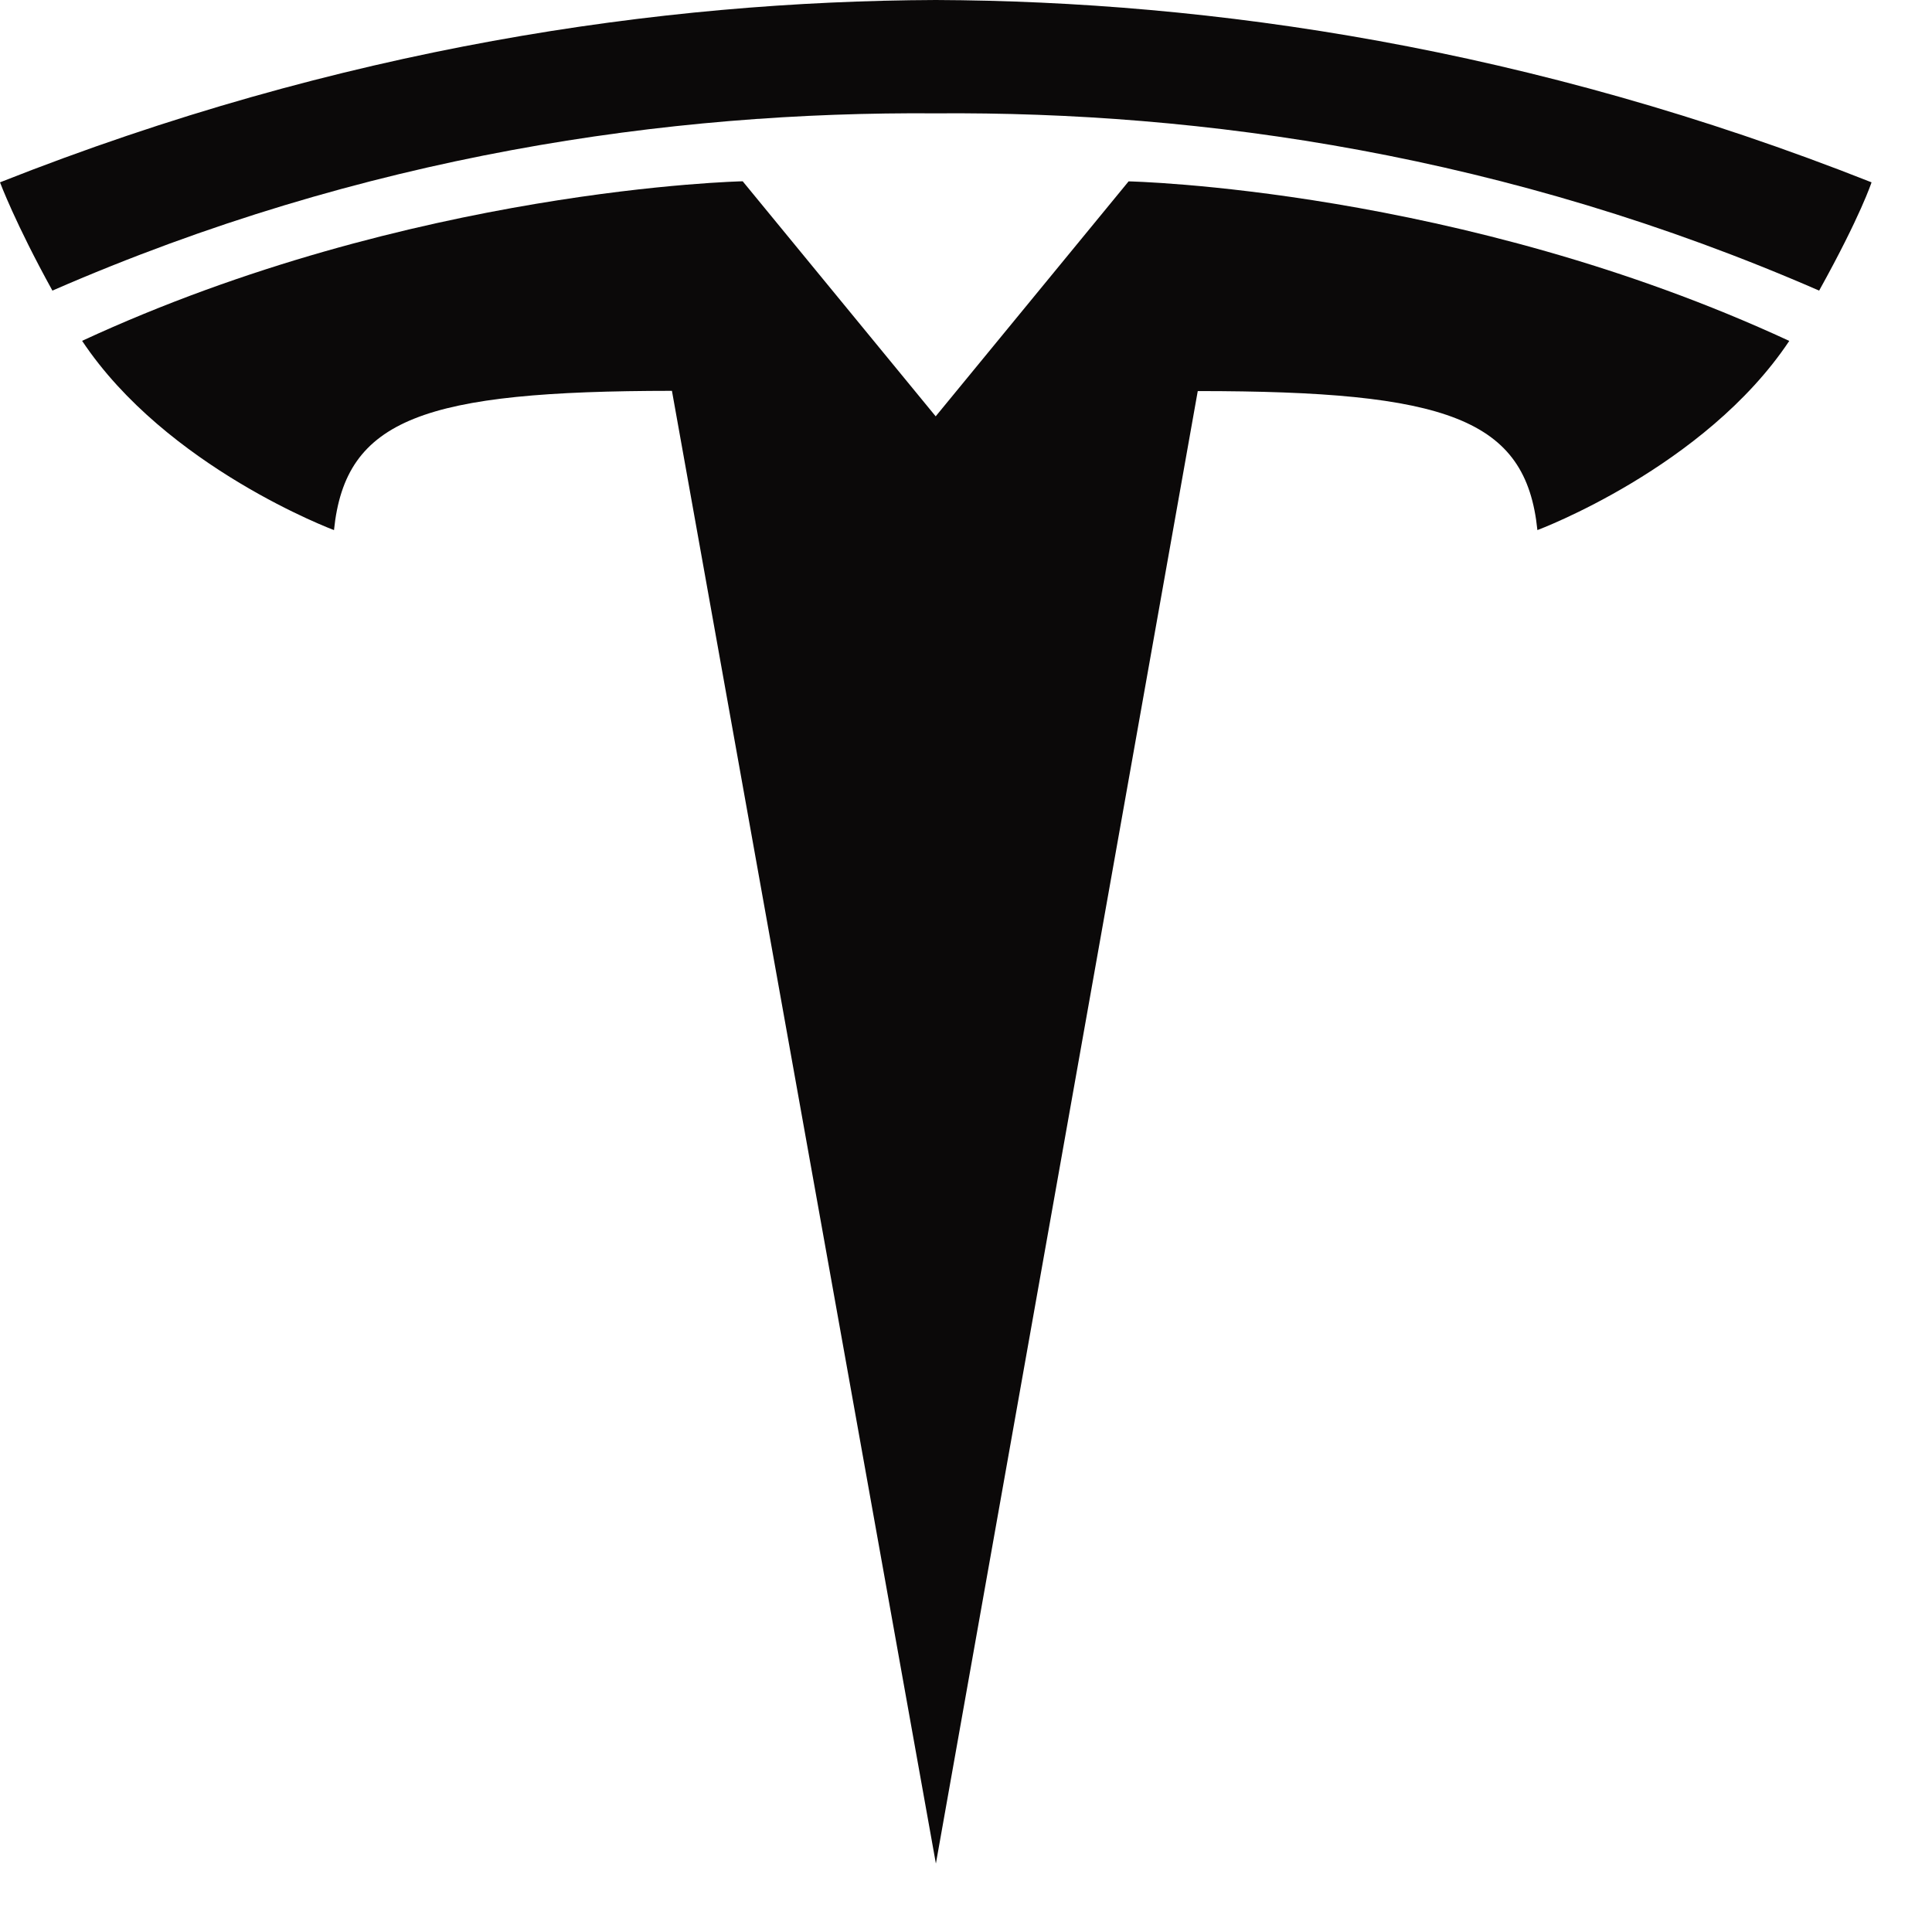 <svg width="24" height="24" viewBox="0 0 24 24" fill="none" xmlns="http://www.w3.org/2000/svg">
<path d="M11.626 23.15L14.879 4.858C17.979 4.858 18.957 5.198 19.098 6.585C19.098 6.585 21.177 5.81 22.227 4.235C18.133 2.338 14.02 2.253 14.02 2.253L11.62 5.176L11.626 5.175L9.226 2.252C9.226 2.252 5.113 2.338 1.02 4.234C2.068 5.809 4.149 6.585 4.149 6.585C4.291 5.197 5.268 4.857 8.347 4.855L11.626 23.15Z" fill="#0B0909"/>
<path d="M11.625 1.408C14.934 1.383 18.721 1.92 22.598 3.61C23.116 2.677 23.249 2.265 23.249 2.265C19.011 0.588 15.042 0.014 11.624 0C8.207 0.014 4.238 0.588 0 2.265C0 2.265 0.189 2.773 0.651 3.61C4.527 1.92 8.316 1.383 11.625 1.408Z" fill="#0B0909"/>
</svg>
